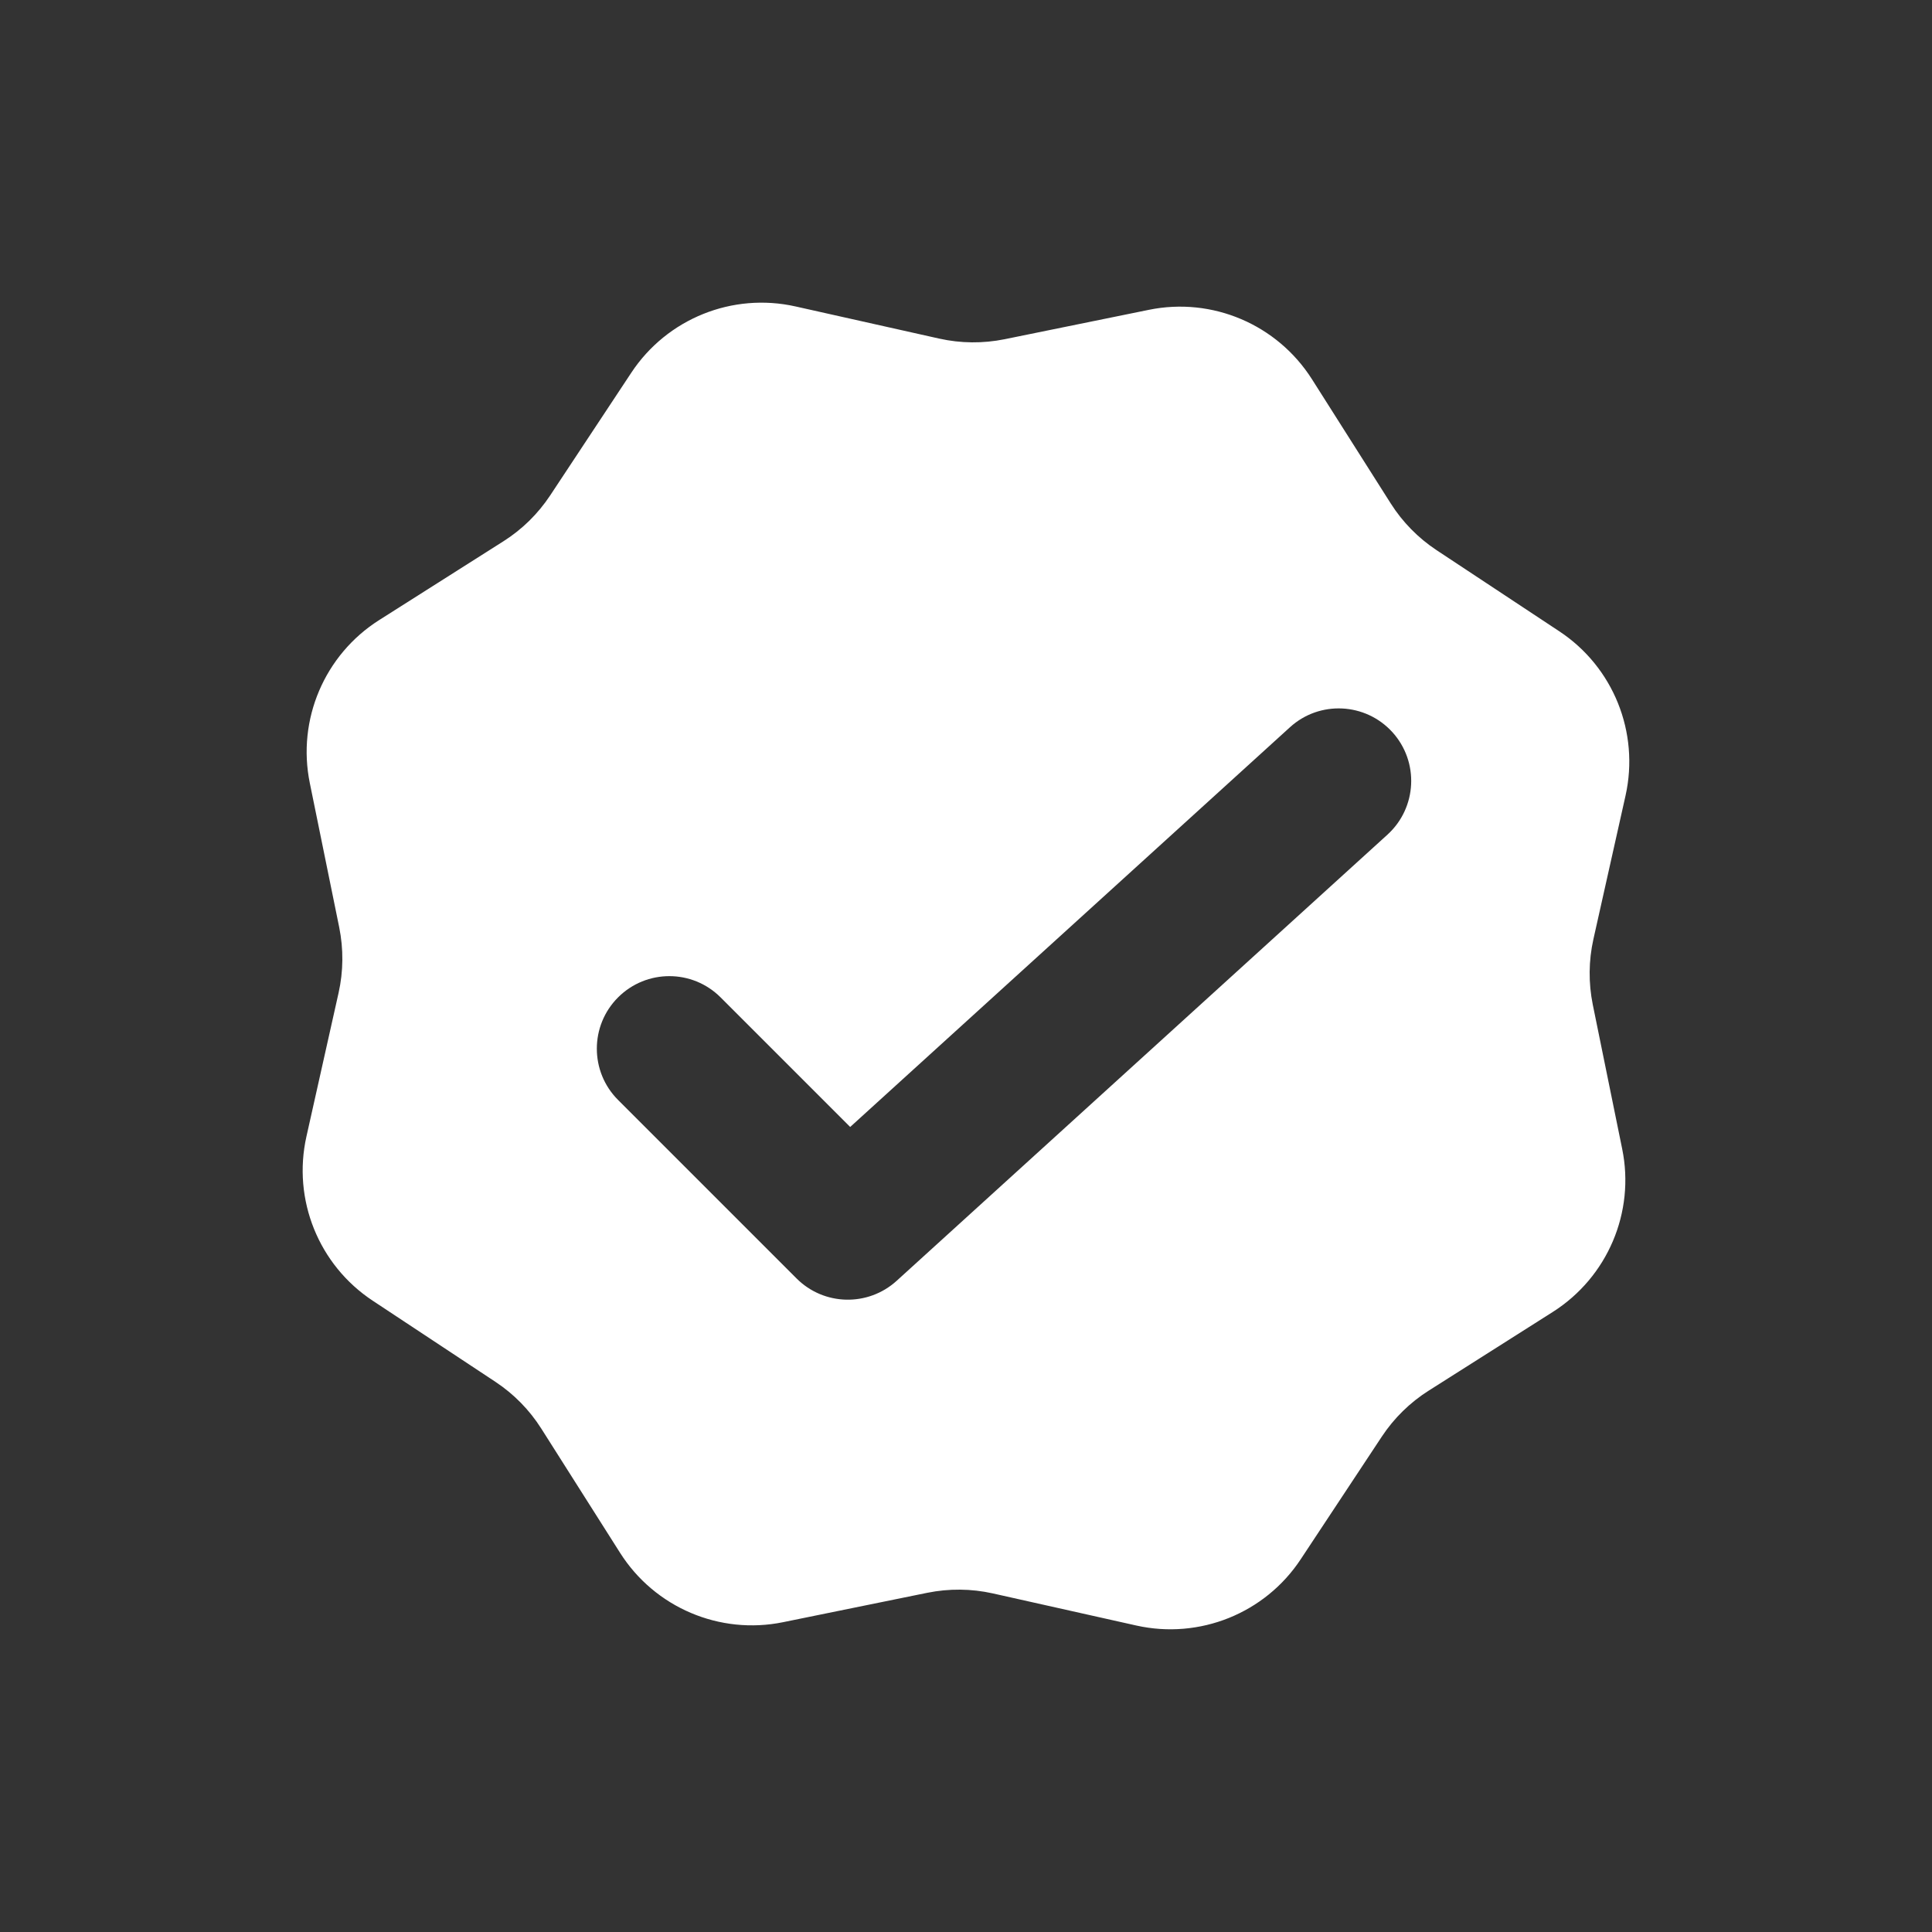<svg width="19" height="19" viewBox="0 0 19 19" fill="none" xmlns="http://www.w3.org/2000/svg">
<rect x="0" y="0" width="19" height="19" fill="#333333" stroke="none"/>
<path fill-rule="evenodd" clip-rule="evenodd" d="M12.902 3.729C12.56 3.191 11.922 2.919 11.298 3.047L9.88 3.336C9.667 3.379 9.448 3.377 9.237 3.33L7.825 3.014C7.203 2.874 6.559 3.134 6.208 3.666L5.41 4.873C5.29 5.054 5.134 5.207 4.951 5.323L3.729 6.098C3.191 6.439 2.919 7.078 3.047 7.702L3.336 9.12C3.379 9.333 3.377 9.552 3.33 9.763L3.014 11.175C2.874 11.797 3.134 12.441 3.666 12.792L4.873 13.59C5.054 13.71 5.207 13.866 5.323 14.049L6.098 15.271C6.439 15.809 7.078 16.081 7.702 15.953L9.12 15.664C9.333 15.621 9.552 15.623 9.763 15.67L11.175 15.986C11.797 16.125 12.441 15.866 12.792 15.334L13.59 14.127C13.71 13.946 13.866 13.793 14.049 13.677L15.271 12.902C15.809 12.56 16.081 11.922 15.953 11.298L15.664 9.88C15.621 9.667 15.623 9.448 15.67 9.237L15.986 7.825C16.125 7.203 15.866 6.559 15.334 6.208L14.127 5.41C13.946 5.29 13.793 5.134 13.677 4.951L12.902 3.729ZM13.645 8.208C13.936 7.943 13.958 7.492 13.693 7.2C13.428 6.909 12.977 6.887 12.686 7.152L8.361 11.083L7.087 9.809C6.808 9.53 6.357 9.53 6.078 9.809C5.8 10.087 5.8 10.539 6.078 10.817L7.834 12.573C8.103 12.842 8.536 12.852 8.818 12.596L13.645 8.208Z" fill="white"/>
</svg>
